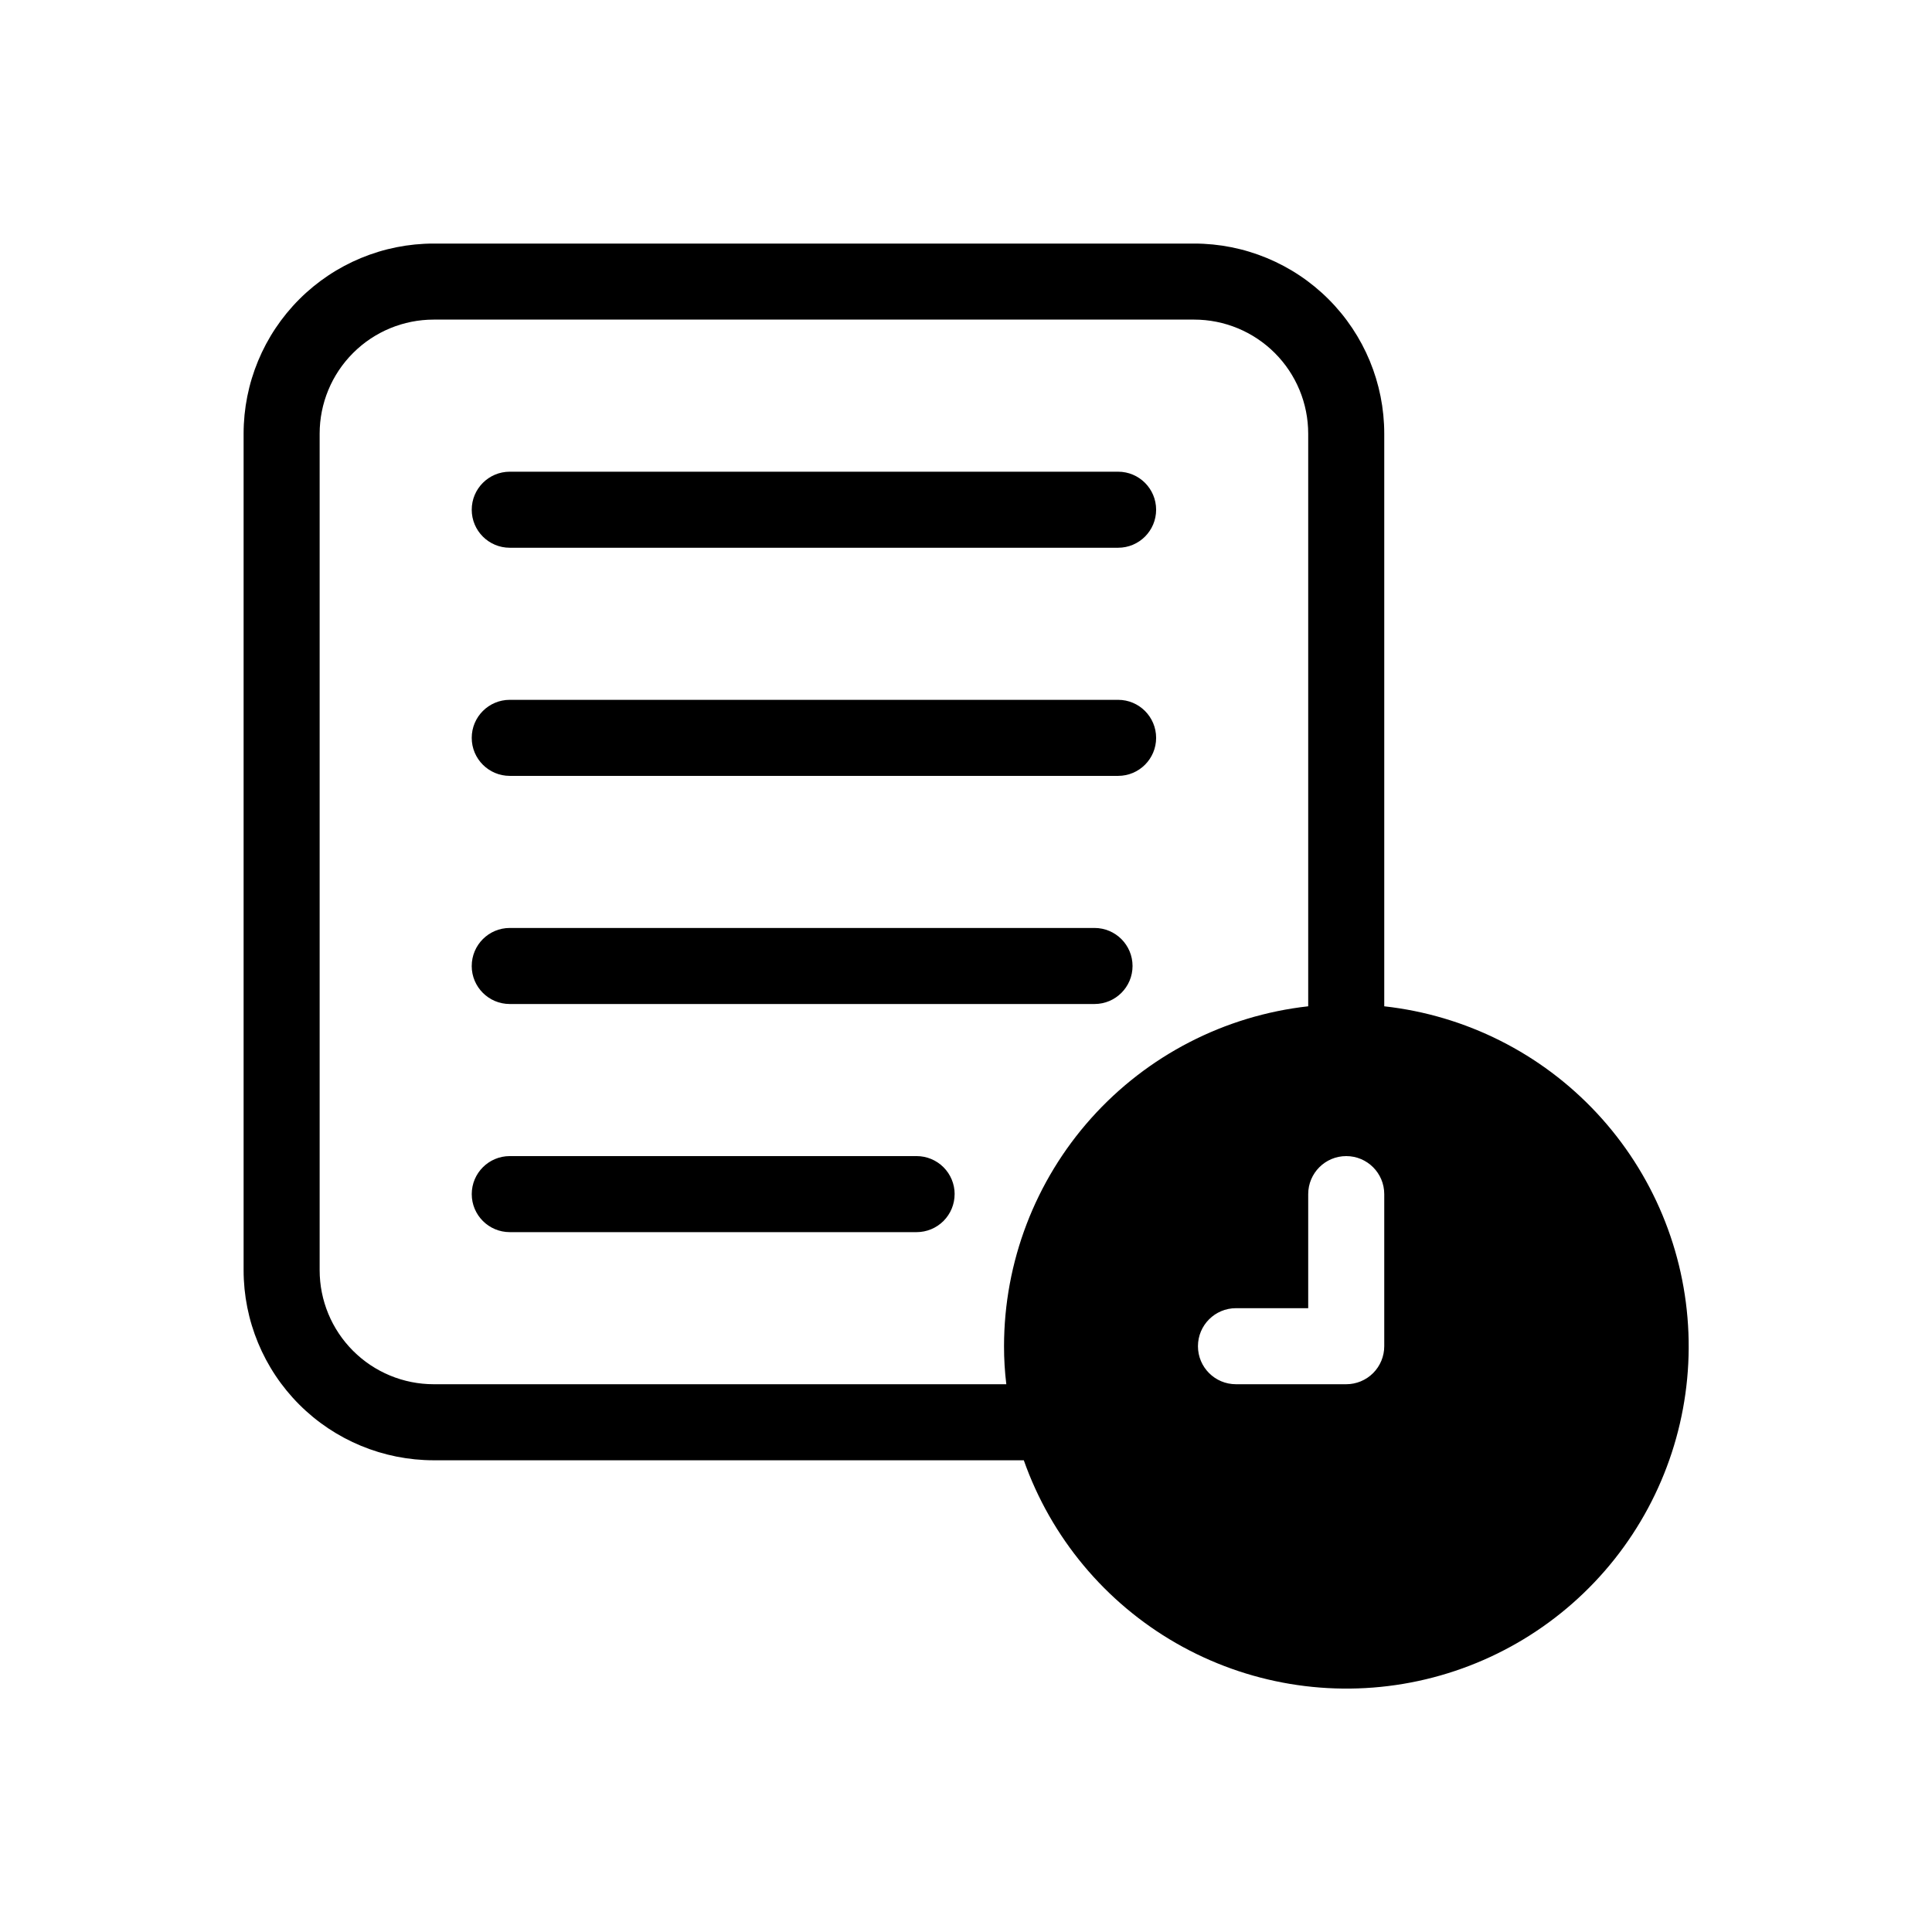 <?xml version="1.0" encoding="UTF-8"?>
<!-- Uploaded to: SVG Repo, www.svgrepo.com, Generator: SVG Repo Mixer Tools -->
<svg fill="#000000" width="800px" height="800px" version="1.1" viewBox="144 144 512 512" xmlns="http://www.w3.org/2000/svg">
 <path d="m510.84 410.68v-151.75c0-13.363-5.309-26.18-14.754-35.625-9.449-9.449-22.266-14.758-35.625-14.758h-201.52c-13.363 0-26.18 5.309-35.625 14.758-9.449 9.445-14.758 22.262-14.758 35.625v221.68c0 13.359 5.309 26.176 14.758 35.625 9.445 9.445 22.262 14.754 35.625 14.754h156.38-0.004c7.223 20.469 21.547 37.664 40.371 48.473 18.824 10.805 40.898 14.5 62.215 10.414 21.316-4.082 40.461-15.676 53.957-32.676 13.492-16.996 20.445-38.27 19.59-59.957-0.852-21.688-9.457-42.352-24.25-58.234-14.789-15.883-34.789-25.934-56.359-28.328zm0 90.082c0 2.672-1.062 5.234-2.949 7.125-1.891 1.887-4.453 2.949-7.125 2.949h-29.223c-5.566 0-10.074-4.512-10.074-10.074 0-5.566 4.508-10.078 10.074-10.078h19.145v-30.227c0-5.566 4.512-10.078 10.078-10.078 5.562 0 10.074 4.512 10.074 10.078zm-251.9 10.074c-8.02 0-15.707-3.184-21.375-8.852-5.672-5.672-8.855-13.359-8.855-21.375v-221.68c0-8.02 3.184-15.707 8.855-21.375 5.668-5.672 13.355-8.855 21.375-8.855h201.52c8.016 0 15.703 3.184 21.375 8.855 5.668 5.668 8.852 13.355 8.852 21.375v151.75c-22.16 2.477-42.633 13.035-57.504 29.652-14.867 16.617-23.094 38.129-23.105 60.43-0.004 3.367 0.195 6.731 0.605 10.074zm10.074-231.75c0-5.566 4.512-10.078 10.078-10.078h161.22c5.562 0 10.074 4.512 10.074 10.078 0 5.562-4.512 10.074-10.074 10.074h-161.22c-5.566 0-10.078-4.512-10.078-10.074zm0 60.457c0-5.566 4.512-10.078 10.078-10.078h161.22c5.562 0 10.074 4.512 10.074 10.078 0 5.562-4.512 10.074-10.074 10.074h-161.22c-5.566 0-10.078-4.512-10.078-10.074zm0 60.457c0-5.566 4.512-10.078 10.078-10.078h154.97-0.004c5.566 0 10.078 4.512 10.078 10.078 0 5.562-4.512 10.074-10.078 10.074h-154.97c-5.566 0-10.078-4.512-10.078-10.074zm127.97 60.457c0 2.672-1.062 5.234-2.953 7.125-1.891 1.887-4.453 2.949-7.125 2.949h-107.81c-5.566 0-10.078-4.512-10.078-10.074 0-5.566 4.512-10.078 10.078-10.078h107.82-0.004c2.672 0 5.234 1.062 7.125 2.953 1.891 1.887 2.953 4.453 2.953 7.125z"/>
</svg>